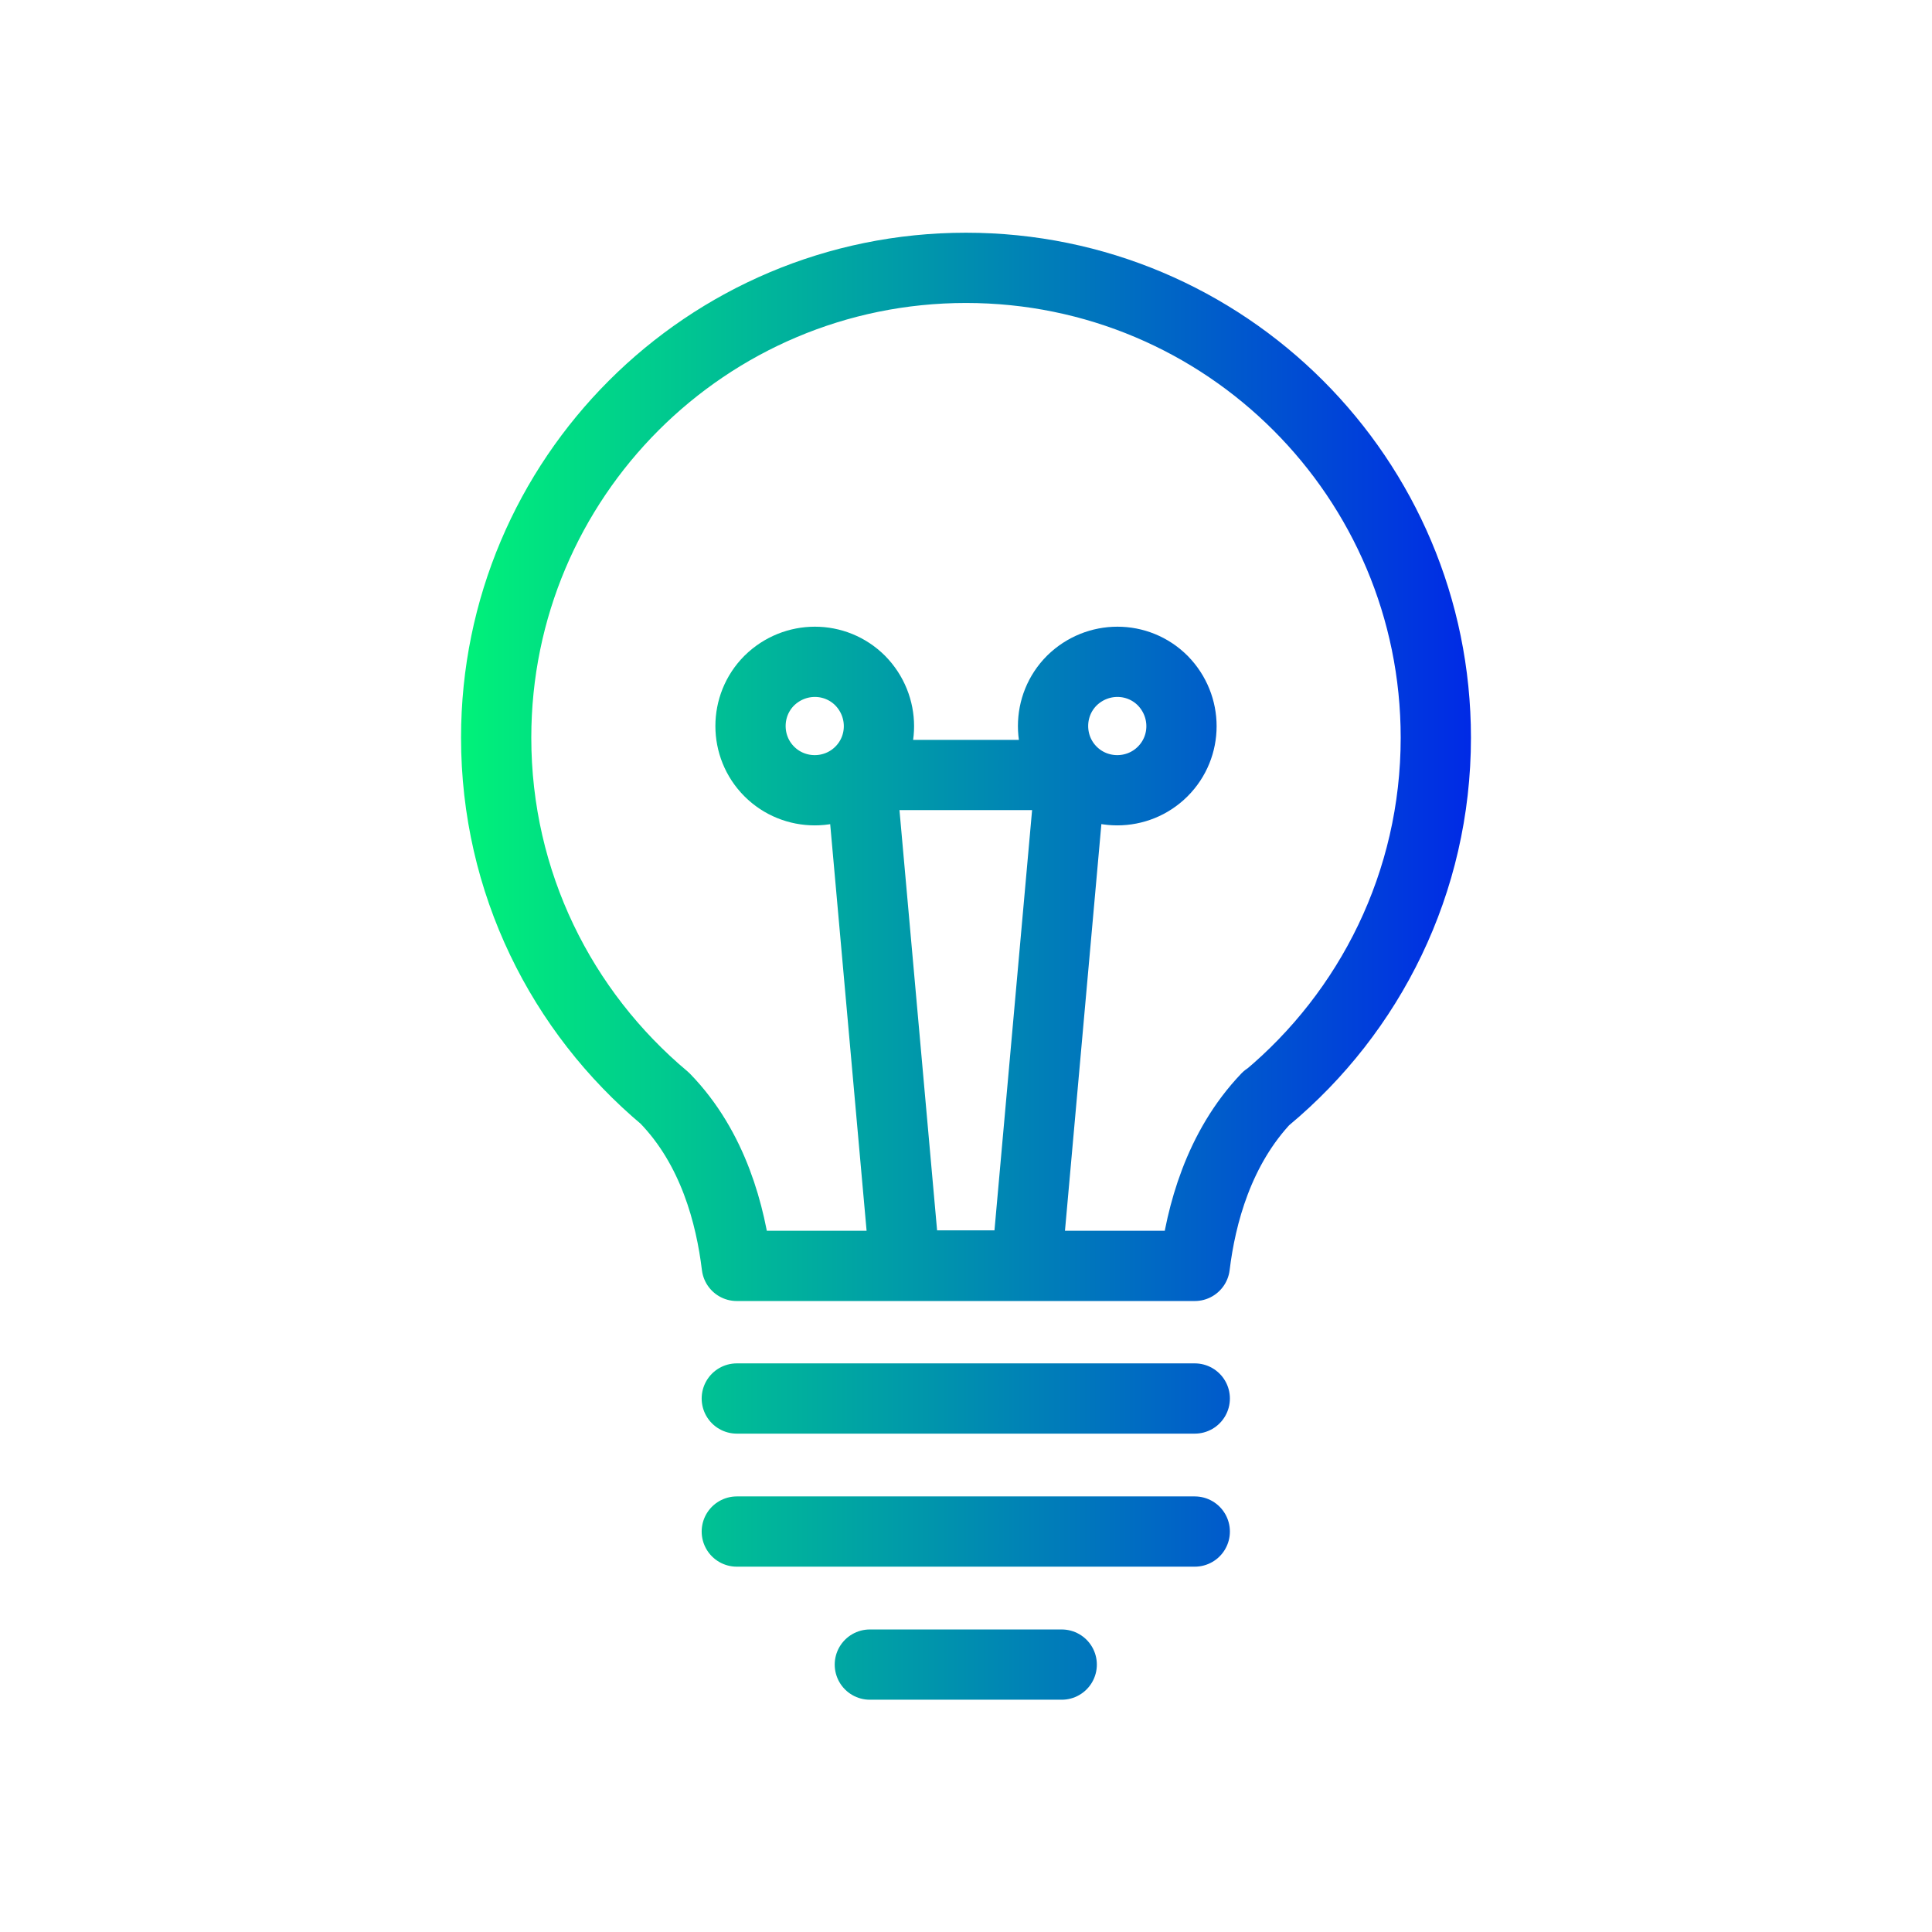 <?xml version="1.0" encoding="UTF-8"?><svg id="Layer_2" xmlns="http://www.w3.org/2000/svg" width="44" height="44" xmlns:xlink="http://www.w3.org/1999/xlink" viewBox="0 0 44 44"><defs><style>.cls-1,.cls-2{fill:none;}.cls-2{stroke:url(#New_Gradient_Swatch_1);stroke-linecap:round;stroke-linejoin:round;stroke-width:1.6px;}</style><linearGradient id="New_Gradient_Swatch_1" x1="10.5" y1="22" x2="33.5" y2="22" gradientUnits="userSpaceOnUse"><stop offset="0" stop-color="#00f279"/><stop offset="1" stop-color="#002ae6"/></linearGradient></defs><g id="Layer_1-2"><rect class="cls-1" width="44" height="44"/><path class="cls-2" d="M28.85,25h0c-1.1,1.15-1.5,2.68-1.64,3.83h-10.43c-.14-1.15-.53-2.68-1.64-3.82h0c-2.35-1.97-3.84-4.91-3.84-8.21,0-5.91,4.79-10.7,10.7-10.7s10.7,4.79,10.7,10.7c0,3.3-1.5,6.25-3.85,8.21ZM16.78,31.85h10.43M16.78,34.88h10.43M19.81,37.91h4.37M24.39,17.65h-4.78l1,11.17h2.77l1-11.17ZM24.41,15.5c-.57.57-.57,1.5,0,2.07.57.57,1.5.57,2.07,0,.57-.57.57-1.49,0-2.07-.57-.57-1.49-.57-2.07,0ZM17.52,15.5c-.57.57-.57,1.5,0,2.07.57.57,1.5.57,2.07,0,.57-.57.57-1.49,0-2.07-.57-.57-1.49-.57-2.07,0Z"/></g></svg>